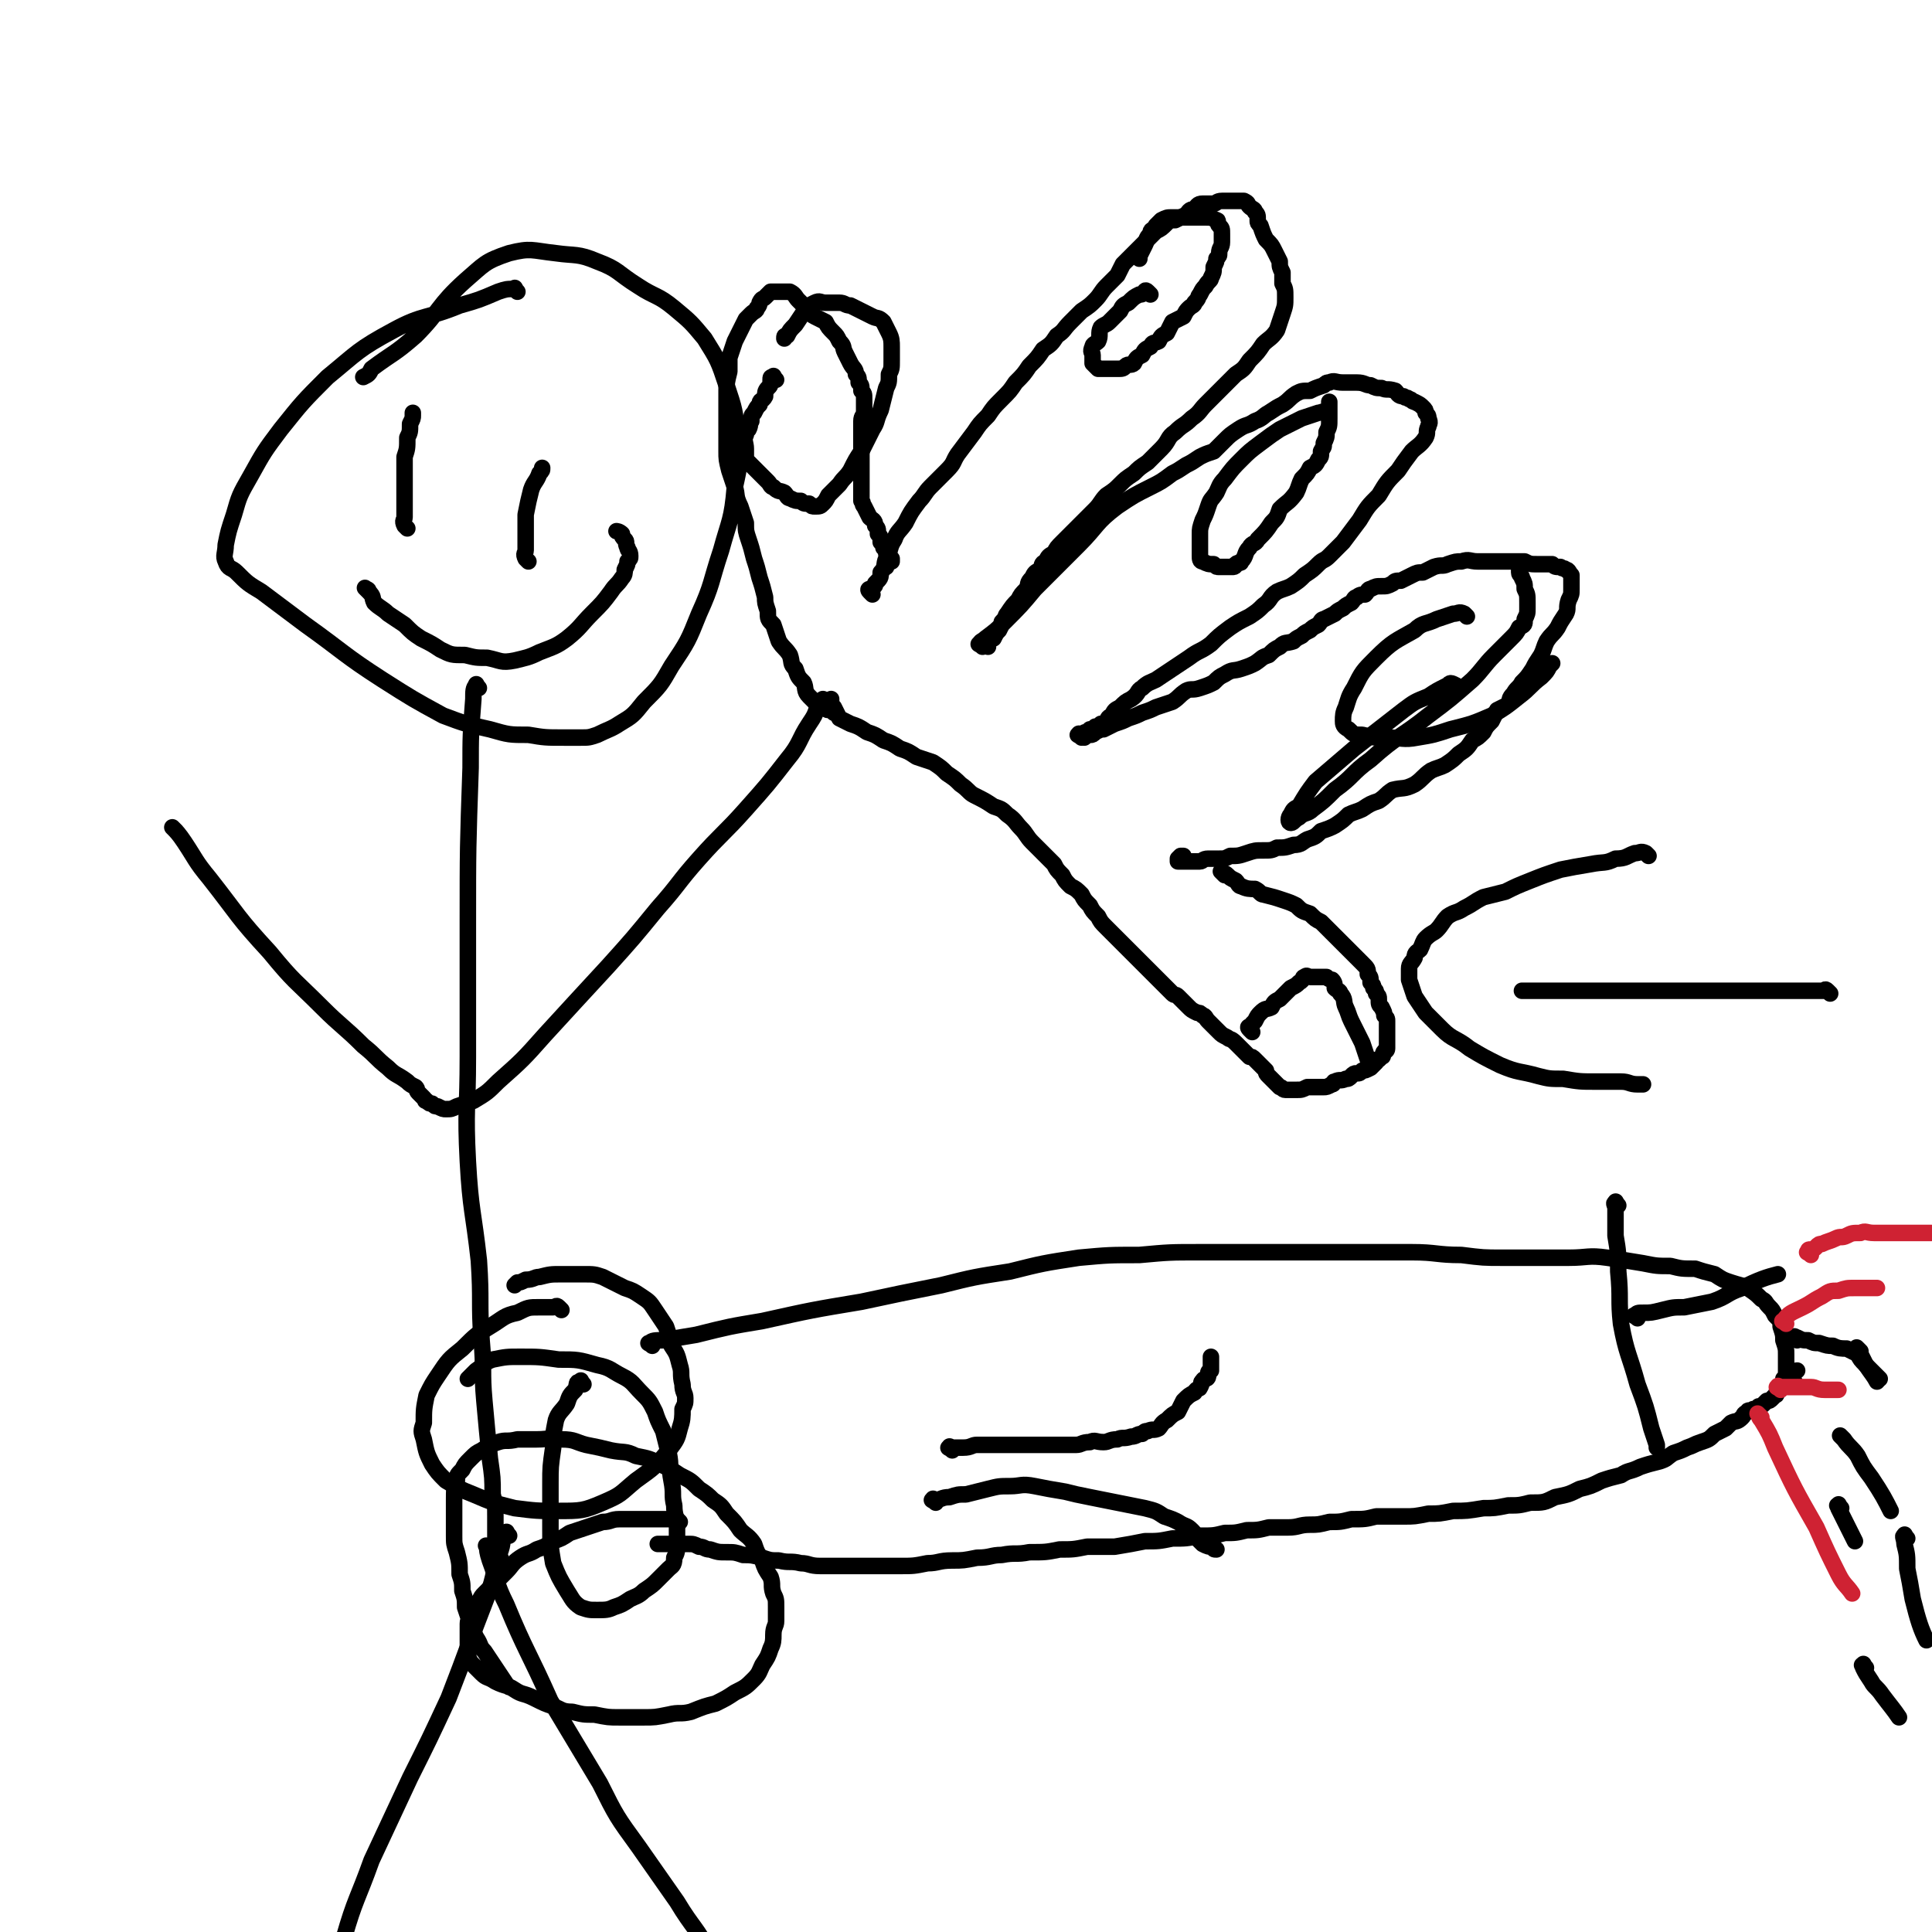 <svg viewBox='0 0 702 702' version='1.1' xmlns='http://www.w3.org/2000/svg' xmlns:xlink='http://www.w3.org/1999/xlink'><g fill='none' stroke='#000000' stroke-width='6' stroke-linecap='round' stroke-linejoin='round'><path d='M188,106c-1,-1 -1,-2 -1,-1 -3,0 -3,0 -6,1 -7,3 -7,3 -14,5 -12,5 -13,3 -24,9 -13,7 -13,8 -24,17 -9,9 -9,9 -17,19 -6,8 -6,8 -11,17 -4,7 -4,7 -6,14 -2,6 -2,6 -3,11 0,3 -1,4 0,6 1,3 2,2 4,4 4,4 4,4 9,7 8,6 8,6 16,12 14,10 14,11 28,20 11,7 11,7 22,13 8,3 8,3 17,5 7,2 7,2 14,2 6,1 6,1 13,1 3,0 3,0 6,0 3,0 3,0 6,-1 4,-2 5,-2 8,-4 5,-3 5,-3 9,-8 6,-6 6,-6 10,-13 6,-9 6,-9 10,-19 5,-11 4,-11 8,-23 3,-11 4,-11 5,-23 2,-9 2,-9 1,-18 -1,-10 -1,-10 -4,-19 -3,-9 -3,-9 -8,-17 -5,-6 -5,-6 -11,-11 -6,-5 -7,-4 -13,-8 -8,-5 -7,-6 -15,-9 -7,-3 -8,-2 -15,-3 -9,-1 -9,-2 -17,0 -9,3 -9,4 -16,10 -10,9 -9,11 -18,20 -8,7 -8,6 -16,12 -1,2 -1,2 -3,3 '/><path d='M174,250c-1,-1 -1,-2 -1,-1 -1,1 -1,2 -1,5 -1,13 -1,13 -1,25 -1,29 -1,29 -1,57 0,24 0,24 0,48 0,19 -1,19 0,38 1,18 2,18 4,36 1,15 0,15 1,29 1,11 0,11 1,22 1,11 1,11 2,21 1,7 1,7 1,13 1,4 1,4 1,8 0,2 0,2 0,4 0,1 0,1 0,3 0,1 0,1 0,3 0,1 0,1 0,2 1,2 1,2 1,3 1,0 1,0 1,1 '/><path d='M64,302c-1,-1 -2,-2 -1,-1 1,1 2,2 4,5 4,6 4,7 9,13 11,14 10,14 22,27 9,11 9,10 19,20 7,7 8,7 15,14 5,4 4,4 9,8 3,3 3,2 7,5 1,1 1,1 3,2 0,0 0,0 0,0 1,1 0,1 1,2 0,0 0,0 1,1 0,0 0,0 1,1 1,1 0,1 1,1 1,1 1,1 2,1 1,1 1,1 2,1 2,1 2,1 3,1 2,0 2,0 4,-1 3,-1 3,-1 6,-2 5,-3 5,-3 9,-7 9,-8 9,-8 17,-17 11,-12 11,-12 23,-25 9,-10 9,-10 18,-21 8,-9 7,-9 15,-18 8,-9 9,-9 17,-18 8,-9 8,-9 15,-18 5,-6 4,-7 8,-13 2,-3 2,-3 3,-6 1,-1 1,-1 1,-2 1,-1 1,-1 1,-1 '/><path d='M185,558c-1,-1 -1,-2 -1,-1 -2,2 -1,3 -2,6 -3,8 -2,9 -5,17 -7,18 -7,19 -14,37 -7,15 -7,15 -14,29 -7,15 -7,15 -14,30 -5,14 -6,14 -10,28 -4,14 -4,14 -7,29 -2,8 -3,8 -3,17 0,7 1,7 1,15 1,3 1,3 1,6 0,1 0,1 0,2 '/><path d='M178,563c-1,-1 -2,-2 -1,-1 0,1 0,2 1,5 3,8 2,8 6,16 7,17 8,17 16,35 9,15 9,15 18,30 6,12 6,12 14,23 7,10 7,10 14,20 6,10 7,9 12,19 4,9 3,10 7,19 3,9 3,9 6,18 3,8 2,8 5,16 1,3 1,2 2,5 '/><path d='M212,503c-1,-1 -1,-2 -1,-1 -2,0 -1,1 -2,3 -2,2 -2,2 -3,5 -2,3 -3,3 -4,6 -1,5 -1,5 -1,10 -1,7 -1,7 -1,13 0,9 0,9 0,17 0,6 0,6 1,12 2,5 2,5 5,10 2,3 2,4 5,6 3,1 3,1 6,1 3,0 4,0 6,-1 3,-1 3,-1 6,-3 2,-1 3,-1 5,-3 3,-2 3,-2 5,-4 2,-2 2,-2 4,-4 1,-1 2,-1 2,-4 1,-2 1,-2 1,-5 0,-3 0,-3 0,-6 0,-4 -1,-4 -1,-8 -1,-4 0,-4 -1,-9 -1,-5 0,-5 -1,-10 -1,-4 -1,-4 -2,-8 -2,-4 -2,-4 -3,-7 -2,-4 -2,-4 -5,-7 -3,-3 -3,-4 -7,-6 -4,-2 -4,-3 -9,-4 -7,-2 -7,-2 -14,-2 -7,-1 -7,-1 -14,-1 -5,0 -5,0 -10,1 -3,1 -3,2 -6,4 -1,1 -1,1 -2,2 -1,1 -1,1 -1,1 '/><path d='M204,476c-1,-1 -1,-1 -1,-1 -1,-1 -1,0 -2,0 -3,0 -3,0 -5,0 -4,0 -4,0 -8,2 -5,1 -5,2 -10,5 -5,3 -5,3 -10,8 -5,4 -5,4 -9,10 -2,3 -2,3 -4,7 -1,5 -1,5 -1,10 -1,3 -1,3 0,6 1,5 1,5 3,9 2,3 2,3 5,6 5,3 5,3 10,5 7,3 7,3 15,5 8,1 8,1 16,1 8,0 9,0 16,-3 7,-3 6,-3 12,-8 7,-5 7,-5 12,-11 3,-4 3,-4 4,-8 1,-3 1,-4 1,-7 1,-2 1,-2 1,-4 0,-2 -1,-2 -1,-5 -1,-4 0,-4 -1,-7 -1,-4 -1,-4 -3,-7 -1,-4 -1,-4 -2,-7 -2,-3 -2,-3 -4,-6 -2,-3 -2,-3 -5,-5 -3,-2 -3,-2 -6,-3 -4,-2 -4,-2 -8,-4 -3,-1 -3,-1 -7,-1 -4,0 -4,0 -8,0 -4,0 -4,0 -8,1 -2,0 -2,1 -5,1 -2,1 -2,1 -3,1 -1,1 -1,1 -1,1 '/><path d='M237,489c-1,-1 -2,-1 -1,-1 1,-1 2,-1 5,-1 6,-1 6,-1 12,-2 12,-3 12,-3 24,-5 18,-4 18,-4 36,-7 14,-3 14,-3 29,-6 12,-3 12,-3 25,-5 12,-3 12,-3 25,-5 11,-1 11,-1 22,-1 11,-1 11,-1 22,-1 11,0 11,0 22,0 10,0 10,0 20,0 10,0 10,0 19,0 8,0 8,0 16,0 9,0 9,1 18,1 8,1 8,1 15,1 6,0 6,0 12,0 6,0 6,0 12,0 7,0 7,-1 14,0 7,1 7,1 13,2 5,1 5,1 10,1 4,1 4,1 9,1 3,1 3,1 7,2 3,2 3,2 6,3 3,1 4,1 6,2 3,2 3,2 5,4 2,1 1,1 3,3 1,1 1,1 2,3 2,2 2,2 2,4 1,3 1,3 1,5 1,3 1,3 1,5 0,2 0,2 0,4 0,1 0,1 0,2 0,2 0,2 -1,3 0,2 0,2 -1,3 0,1 -1,1 -1,1 -1,1 0,2 -1,2 -1,1 -1,1 -1,1 -1,1 -1,1 -2,1 -1,1 -1,1 -1,1 -1,1 -1,1 -2,1 -1,1 -1,1 -2,1 -1,1 -2,0 -2,1 -2,1 -1,1 -2,2 -2,2 -2,1 -4,2 -1,1 -1,1 -2,2 -2,1 -2,1 -4,2 -2,2 -2,2 -5,3 -3,1 -2,1 -5,2 -2,1 -2,1 -5,2 -3,2 -2,2 -5,3 -4,1 -4,1 -7,2 -4,2 -4,1 -7,3 -4,1 -4,1 -7,2 -4,2 -4,2 -8,3 -4,2 -4,2 -9,3 -4,2 -4,2 -9,2 -4,1 -4,1 -8,1 -5,1 -5,1 -9,1 -6,1 -6,1 -11,1 -5,1 -5,1 -9,1 -5,1 -5,1 -9,1 -5,0 -5,0 -10,0 -4,1 -4,1 -9,1 -4,1 -4,1 -8,1 -4,1 -4,1 -7,1 -4,0 -4,1 -8,1 -4,0 -4,0 -7,0 -4,1 -4,1 -8,1 -4,1 -4,1 -8,1 -4,1 -4,1 -9,1 -5,1 -5,1 -10,1 -5,1 -5,1 -10,1 -5,1 -5,1 -11,2 -5,0 -5,0 -10,0 -5,1 -5,1 -10,1 -5,1 -5,1 -11,1 -5,1 -5,0 -10,1 -4,0 -4,1 -9,1 -5,1 -5,1 -9,1 -5,0 -5,1 -9,1 -5,1 -5,1 -10,1 -4,0 -4,0 -9,0 -4,0 -4,0 -7,0 -4,0 -4,0 -7,0 -3,0 -3,0 -6,0 -4,0 -4,-1 -7,-1 -4,-1 -4,0 -8,-1 -3,0 -3,0 -6,-1 -4,-1 -4,-1 -7,-1 -3,-1 -3,-1 -6,-1 -3,0 -3,0 -6,-1 -2,0 -2,-1 -4,-1 -2,-1 -2,-1 -4,-1 -2,0 -2,0 -3,0 -2,0 -2,0 -3,0 -1,0 -1,0 -2,0 -1,0 -1,0 -1,0 -1,0 -2,0 -2,0 '/><path d='M247,553c-1,-1 -1,-1 -1,-1 -2,-1 -2,0 -3,0 -2,0 -2,0 -5,0 -3,0 -3,0 -6,0 -4,0 -4,0 -7,0 -3,0 -3,1 -6,1 -3,1 -3,1 -6,2 -3,1 -3,1 -6,2 -3,2 -3,2 -6,3 -3,2 -3,2 -6,3 -3,2 -3,1 -6,3 -3,2 -3,3 -5,5 -2,2 -2,2 -4,4 -2,2 -2,2 -4,4 -1,1 -1,1 -2,3 -2,2 -2,2 -2,4 -1,2 -2,2 -2,4 0,2 0,2 0,4 0,3 0,3 0,5 0,3 0,3 1,5 2,2 2,2 4,4 2,2 2,1 5,3 4,2 4,1 7,3 3,2 3,1 7,3 4,2 4,2 7,3 3,1 3,2 7,2 4,1 4,1 8,1 5,1 5,1 9,1 4,0 4,0 9,0 4,0 4,0 9,-1 4,-1 4,0 8,-1 5,-2 5,-2 9,-3 4,-2 4,-2 7,-4 4,-2 4,-2 7,-5 2,-2 2,-3 3,-5 2,-3 2,-3 3,-6 1,-2 1,-3 1,-5 0,-3 1,-3 1,-5 0,-2 0,-2 0,-5 0,-3 0,-3 -1,-5 -1,-3 0,-3 -1,-6 -2,-3 -2,-3 -3,-6 -2,-3 -2,-3 -3,-6 -2,-3 -3,-3 -5,-5 -2,-3 -2,-3 -5,-6 -2,-3 -2,-3 -5,-5 -2,-2 -2,-2 -5,-4 -3,-3 -3,-3 -7,-5 -3,-2 -3,-2 -7,-4 -4,-2 -4,-2 -9,-3 -4,-2 -4,-1 -9,-2 -4,-1 -4,-1 -9,-2 -4,-1 -4,-2 -9,-2 -4,-1 -4,0 -9,0 -3,0 -3,0 -7,0 -4,1 -4,0 -7,1 -3,1 -3,1 -6,3 -2,1 -2,1 -4,3 -2,2 -2,2 -3,4 -2,2 -2,2 -2,4 -1,3 -1,3 -1,7 0,3 0,3 0,7 0,3 0,3 0,6 0,3 0,3 1,6 1,4 1,4 1,8 1,3 1,3 1,6 1,3 1,3 1,6 1,3 1,3 2,6 1,3 1,3 2,5 2,3 1,3 3,5 2,3 2,3 4,6 2,3 2,3 4,6 0,1 0,0 1,1 '/><path d='M148,192c-1,-1 -1,-1 -1,-1 -1,-2 0,-2 0,-3 0,-3 0,-3 0,-6 0,-4 0,-4 0,-8 0,-4 0,-4 0,-8 1,-3 1,-3 1,-7 1,-2 1,-2 1,-5 1,-2 1,-2 1,-3 0,-1 0,-1 0,-1 '/><path d='M192,204c-1,-1 -1,-1 -1,-1 -1,-2 0,-2 0,-3 0,-3 0,-3 0,-6 0,-4 0,-4 0,-7 1,-5 1,-5 2,-9 1,-3 2,-3 3,-6 1,-1 1,-1 1,-2 '/><path d='M134,215c-1,-1 -2,-2 -1,-1 0,0 1,0 1,1 2,2 1,2 2,4 2,2 3,2 5,4 3,2 3,2 6,4 3,3 3,3 6,5 4,2 4,2 7,4 4,2 4,2 9,2 4,1 4,1 8,1 5,1 5,2 10,1 4,-1 5,-1 9,-3 5,-2 6,-2 10,-5 5,-4 5,-5 9,-9 4,-4 4,-4 7,-8 2,-3 2,-2 4,-5 1,-1 1,-2 1,-3 1,-2 1,-2 1,-3 1,-1 1,-1 1,-2 0,-2 -1,-2 -1,-3 -1,-2 0,-2 -1,-3 -1,-1 -1,-1 -1,-2 -1,-1 -2,-1 -2,-1 '/><path d='M303,259c-1,-1 -1,-1 -1,-1 -1,-1 -1,0 -1,0 -1,0 -1,-1 -2,-1 -1,-1 -1,-1 -2,-1 -2,-2 -2,-2 -3,-3 -2,-2 -1,-3 -2,-5 -2,-2 -2,-2 -3,-5 -2,-2 -1,-2 -2,-5 -2,-3 -2,-2 -4,-5 -1,-3 -1,-3 -2,-6 -2,-2 -2,-2 -2,-5 -1,-3 -1,-3 -1,-5 -1,-4 -1,-4 -2,-7 -1,-4 -1,-4 -2,-7 -1,-4 -1,-4 -2,-7 -1,-3 -1,-3 -1,-6 -1,-3 -1,-3 -2,-6 -2,-4 -1,-4 -2,-7 -1,-3 -1,-3 -2,-6 -1,-4 -1,-4 -1,-7 0,-4 0,-4 0,-7 0,-4 0,-4 0,-7 0,-4 0,-4 0,-8 0,-3 0,-3 1,-7 0,-2 0,-3 0,-5 1,-3 1,-3 2,-6 1,-2 1,-2 2,-4 1,-2 1,-2 2,-4 1,-1 1,-1 2,-2 1,-1 2,-1 2,-2 1,-1 1,-2 1,-2 1,-2 1,-1 2,-2 1,-1 1,-1 2,-2 1,0 1,0 2,0 0,0 0,0 1,0 1,0 1,0 1,0 1,0 1,0 2,0 0,0 1,0 1,0 2,1 2,2 3,3 1,1 1,1 3,3 1,1 1,2 3,3 2,1 2,1 4,2 1,2 1,2 3,4 1,1 1,1 2,3 2,2 1,2 2,4 1,2 1,2 2,4 1,2 2,2 2,4 1,1 1,1 1,3 1,1 1,1 1,3 1,1 1,1 1,3 0,1 0,1 0,2 0,2 0,2 0,3 0,1 -1,1 -1,3 0,2 0,2 0,4 0,1 0,1 0,3 0,1 0,1 0,2 0,3 0,3 0,5 0,1 0,1 0,3 0,2 0,2 0,4 0,2 0,2 0,4 0,2 0,2 0,4 1,1 0,1 1,2 1,2 1,2 2,4 1,1 2,1 2,3 1,1 1,1 1,3 1,1 1,1 1,3 1,1 1,1 1,2 1,1 1,2 1,2 1,1 1,1 2,2 0,0 0,0 0,1 0,0 -1,0 -1,0 -1,1 -1,1 -1,1 0,1 0,1 0,1 '/><path d='M317,216c-1,-1 -1,-1 -1,-1 -1,-1 0,-1 0,-1 2,-1 2,-1 2,-2 2,-2 2,-2 2,-4 2,-2 1,-3 2,-5 2,-4 1,-4 3,-7 1,-3 2,-3 4,-6 2,-4 2,-4 5,-8 2,-2 2,-3 4,-5 3,-3 3,-3 6,-6 3,-3 2,-3 4,-6 3,-4 3,-4 6,-8 2,-3 2,-3 5,-6 2,-3 2,-3 5,-6 3,-3 3,-3 5,-6 3,-3 3,-3 5,-6 3,-3 3,-3 5,-6 3,-2 3,-2 5,-5 3,-2 2,-2 5,-5 2,-2 2,-2 4,-4 3,-2 3,-2 5,-4 2,-2 2,-3 4,-5 2,-2 2,-2 4,-4 1,-2 1,-2 2,-4 2,-2 2,-2 4,-4 2,-2 2,-2 4,-4 2,-2 2,-2 4,-4 2,-1 2,-1 4,-3 1,-1 1,-1 3,-1 2,-1 2,-1 4,-2 1,-1 1,-2 3,-2 1,-1 1,-2 3,-2 2,0 2,0 4,0 1,0 1,-1 3,-1 1,0 1,0 3,0 1,0 1,0 3,0 1,0 1,0 2,0 2,1 1,1 2,2 1,1 2,1 2,2 1,1 1,1 1,3 0,1 0,1 1,2 1,3 1,3 2,5 2,2 2,2 3,4 1,2 1,2 2,4 0,2 0,2 1,4 0,2 0,2 0,4 1,2 1,2 1,5 0,3 0,3 -1,6 -1,3 -1,3 -2,6 -2,3 -3,3 -5,5 -2,3 -2,3 -5,6 -2,3 -2,3 -5,5 -2,2 -2,2 -5,5 -3,3 -3,3 -6,6 -2,2 -2,3 -5,5 -3,3 -3,2 -6,5 -3,2 -2,3 -5,6 -2,2 -2,2 -5,5 -3,2 -3,2 -5,4 -3,2 -3,2 -5,4 -2,2 -2,2 -5,4 -2,2 -2,3 -4,5 -2,2 -2,2 -4,4 -2,2 -2,2 -4,4 -2,2 -2,2 -4,4 -2,2 -2,2 -3,4 -2,1 -2,1 -3,3 -2,1 -1,1 -2,3 -2,1 -2,1 -3,3 -2,2 -1,2 -2,4 -2,2 -2,2 -3,4 -2,2 -2,2 -4,5 -1,1 0,1 -2,3 0,1 0,1 -1,3 -1,1 -1,1 -2,3 -1,0 -2,0 -2,1 -1,1 0,1 0,2 0,0 0,-1 -1,-1 '/><path d='M357,235c-1,-1 -2,-1 -1,-1 0,-1 1,-1 2,-2 4,-3 4,-3 7,-6 6,-6 6,-6 11,-12 8,-8 8,-8 16,-16 7,-7 6,-8 14,-14 6,-4 6,-4 12,-7 4,-2 4,-2 8,-5 2,-1 2,-1 5,-3 2,-1 2,-1 5,-3 2,-1 2,-1 5,-2 2,-2 2,-2 4,-4 2,-2 2,-2 5,-4 3,-2 3,-1 6,-3 3,-1 3,-2 5,-3 3,-2 3,-2 5,-3 3,-2 2,-2 5,-4 2,-1 2,-1 5,-1 2,-1 2,-1 5,-2 1,-1 1,-1 2,-1 2,-1 2,0 5,0 1,0 1,0 3,0 1,0 1,0 2,0 3,0 3,1 5,1 2,1 2,1 4,1 2,1 2,0 5,1 1,1 1,2 3,2 1,1 1,0 2,1 1,0 1,1 2,1 2,1 2,1 3,2 1,1 1,1 1,2 1,1 1,1 1,2 1,2 0,2 0,3 -1,2 0,2 -1,4 -2,3 -3,3 -5,5 -3,4 -3,4 -5,7 -4,4 -4,4 -7,9 -4,4 -4,4 -7,9 -3,4 -3,4 -6,8 -2,2 -2,2 -5,5 -2,2 -2,1 -4,3 -2,2 -2,2 -5,4 -2,2 -2,2 -5,4 -2,1 -3,1 -5,2 -3,2 -2,3 -5,5 -2,2 -2,2 -5,4 -4,2 -4,2 -7,4 -4,3 -4,3 -7,6 -4,3 -4,2 -8,5 -3,2 -3,2 -6,4 -3,2 -3,2 -6,4 -2,1 -3,1 -5,3 -2,1 -1,2 -4,4 -2,1 -2,1 -4,3 -2,1 -2,1 -3,3 -2,1 -1,1 -2,2 -1,1 -1,1 -2,1 -1,1 -1,1 -2,1 -1,1 -1,1 -2,1 -1,1 -1,1 -1,1 -1,0 -1,0 -1,1 0,0 0,1 0,1 '/><path d='M393,268c-1,-1 -2,-1 -1,-1 0,-1 0,0 1,0 2,0 2,0 3,0 1,0 1,0 2,-1 2,-1 2,-1 3,-1 2,-1 2,-1 4,-2 3,-1 3,-1 5,-2 3,-1 3,-1 5,-2 3,-1 3,-1 5,-2 3,-1 3,-1 6,-2 3,-2 2,-2 5,-4 2,-1 2,0 5,-1 3,-1 3,-1 5,-2 2,-2 2,-2 4,-3 3,-2 3,-1 6,-2 3,-1 3,-1 5,-2 3,-2 2,-2 5,-3 2,-2 2,-2 4,-3 2,-2 2,-1 5,-2 1,-1 1,-1 3,-2 1,-1 1,-1 3,-2 1,-1 1,-1 3,-2 1,-1 1,-2 2,-2 2,-1 2,-1 4,-2 1,-1 1,-1 3,-2 1,-1 1,-1 3,-2 1,-1 1,-2 2,-2 1,-1 2,-1 3,-1 1,-1 1,-2 2,-2 2,-1 2,-1 4,-1 2,0 2,0 4,-1 1,-1 1,-1 3,-1 2,-1 2,-1 4,-2 2,-1 2,-1 4,-1 2,-1 2,-1 4,-2 3,-1 3,0 5,-1 3,-1 3,-1 5,-1 3,-1 3,0 6,0 3,0 3,0 6,0 3,0 3,0 6,0 3,0 3,0 5,0 2,1 2,1 5,1 2,0 2,0 5,0 1,1 1,1 3,1 1,1 1,0 2,1 1,0 1,1 2,2 0,0 0,0 0,1 0,2 0,2 0,4 0,2 0,2 -1,4 -1,3 0,3 -1,5 -2,3 -2,3 -3,5 -2,3 -2,2 -4,5 -1,2 -1,3 -2,5 -2,3 -2,3 -3,5 -2,3 -2,3 -4,5 -1,2 -2,2 -3,4 -2,2 -1,2 -2,4 -2,1 -2,1 -4,2 -1,2 -1,2 -2,4 -2,2 -2,2 -3,4 -2,2 -2,2 -4,3 -2,3 -2,3 -5,5 -2,2 -2,2 -5,4 -2,1 -3,1 -5,2 -3,2 -3,3 -6,5 -4,2 -4,1 -8,2 -3,2 -2,2 -5,4 -3,1 -3,1 -6,3 -2,1 -3,1 -5,2 -2,2 -2,2 -5,4 -2,1 -2,1 -5,2 -2,2 -2,2 -5,3 -2,1 -2,2 -5,2 -3,1 -3,1 -6,1 -2,1 -2,1 -5,1 -3,0 -3,0 -6,1 -3,1 -3,1 -6,1 -2,1 -2,1 -4,1 -2,0 -2,0 -4,0 -2,0 -2,1 -3,1 -2,0 -2,0 -3,0 -1,0 -1,0 -2,0 -1,0 -1,0 -2,0 -1,0 -1,0 -1,0 0,0 0,-1 0,-1 1,-1 1,-1 1,-1 1,0 1,0 1,0 '/><path d='M445,318c-1,-1 -2,-2 -1,-1 0,0 1,0 2,1 1,1 1,1 3,2 1,1 1,2 2,2 2,1 3,1 5,1 2,1 2,2 3,2 4,1 4,1 7,2 3,1 3,1 5,2 2,2 2,2 5,3 2,2 2,2 4,3 2,2 2,2 4,4 1,1 1,1 3,3 1,1 1,1 3,3 1,1 1,1 3,3 1,1 1,1 2,2 2,2 2,2 2,4 1,1 1,1 1,3 1,1 1,1 1,2 1,1 1,1 1,2 1,1 1,1 1,2 0,2 0,2 1,3 1,2 1,2 1,3 1,1 1,1 1,2 0,1 0,1 0,2 0,2 0,2 0,3 0,1 0,1 0,2 0,0 0,0 0,1 0,1 0,1 0,2 0,1 -1,1 -1,1 -1,1 0,2 -1,2 -1,1 -1,1 -1,1 -1,0 -1,0 -1,1 -1,1 -1,1 -1,1 -1,1 -1,1 -1,1 -2,1 -2,1 -3,1 -1,1 -1,1 -2,1 -1,0 -1,0 -2,1 -1,1 -1,1 -2,1 -2,1 -2,0 -4,1 -1,0 0,1 -1,1 -2,1 -2,1 -3,1 -2,0 -2,0 -3,0 -2,0 -2,0 -3,0 -2,1 -2,1 -4,1 -1,0 -1,0 -3,0 -1,0 -1,0 -1,0 -1,0 -1,-1 -2,-1 -1,-1 -1,-1 -1,-1 -1,-1 -1,-1 -1,-1 -1,-1 -1,-1 -1,-1 -1,-1 -1,-1 -1,-1 -1,-1 -1,-1 -1,-2 -1,-1 -1,-1 -1,-1 -1,-1 -1,-1 -1,-1 -1,-1 -1,-1 -1,-1 -1,-1 -1,-1 -1,-1 -1,-1 -1,-1 -2,-1 -1,-1 -1,-1 -2,-2 -2,-2 -2,-2 -3,-3 -2,-2 -2,-1 -3,-2 -2,-1 -2,-1 -3,-2 -1,-1 -1,-1 -2,-2 -1,-1 -1,-1 -2,-2 -1,-1 -1,-2 -2,-2 -1,-1 -1,-1 -2,-1 -2,-1 -2,-1 -3,-2 -2,-2 -2,-2 -4,-4 -1,-1 -1,0 -2,-1 -2,-2 -2,-2 -4,-4 -1,-1 -1,-1 -3,-3 -1,-1 -1,-1 -2,-2 -2,-2 -2,-2 -3,-3 -2,-2 -2,-2 -3,-3 -2,-2 -2,-2 -3,-3 -2,-2 -2,-2 -4,-4 -1,-1 -1,-1 -2,-2 -2,-2 -2,-2 -3,-4 -2,-2 -2,-2 -3,-4 -2,-2 -2,-2 -3,-4 -2,-2 -2,-2 -4,-3 -2,-2 -2,-2 -3,-4 -2,-2 -2,-2 -3,-4 -2,-2 -2,-2 -4,-4 -2,-2 -2,-2 -4,-4 -2,-2 -2,-3 -4,-5 -2,-2 -2,-3 -5,-5 -2,-2 -2,-2 -5,-3 -3,-2 -3,-2 -7,-4 -2,-1 -2,-2 -5,-4 -2,-2 -2,-2 -5,-4 -2,-2 -2,-2 -5,-4 -3,-1 -3,-1 -6,-2 -3,-2 -3,-2 -6,-3 -3,-2 -3,-2 -6,-3 -3,-2 -3,-2 -6,-3 -3,-2 -3,-2 -6,-3 -2,-1 -2,-1 -4,-2 -1,-2 -1,-2 -2,-4 -1,-1 -1,-1 -1,-2 0,-1 0,-1 0,-1 '/><path d='M665,361c-1,-1 -1,-1 -1,-1 -1,-1 -1,0 -1,0 -2,0 -2,0 -3,0 -3,0 -3,0 -6,0 -3,0 -3,0 -6,0 -4,0 -4,0 -9,0 -5,0 -5,0 -10,0 -7,0 -7,0 -14,0 -8,0 -8,0 -16,0 -7,0 -7,0 -14,0 -6,0 -6,0 -13,0 -4,0 -4,0 -8,0 -3,0 -3,0 -6,0 -2,0 -2,0 -3,0 -1,0 -2,0 -2,0 0,0 0,0 1,0 '/><path d='M599,311c-1,-1 -1,-1 -1,-1 -2,-1 -2,0 -4,0 -3,1 -3,2 -7,2 -4,2 -4,1 -9,2 -6,1 -6,1 -11,2 -6,2 -6,2 -11,4 -5,2 -5,2 -9,4 -4,1 -4,1 -8,2 -4,2 -3,2 -7,4 -3,2 -3,1 -6,3 -2,2 -2,3 -4,5 -1,1 -2,1 -4,3 -1,1 -1,2 -2,4 -1,1 -2,1 -2,3 -1,2 -2,2 -2,4 0,2 0,2 0,4 1,3 1,3 2,6 2,3 2,3 4,6 3,3 3,3 6,6 4,4 5,3 10,7 5,3 5,3 11,6 7,3 7,2 14,4 4,1 4,1 9,1 6,1 6,1 12,1 4,0 4,0 9,0 3,0 3,1 6,1 1,0 1,0 2,0 '/><path d='M455,375c-1,-1 -1,-1 -1,-1 -1,-1 0,-1 0,-1 1,-1 1,0 1,-1 1,-1 1,-1 1,-1 1,-2 1,-2 2,-3 2,-2 2,-1 4,-2 1,-2 1,-2 3,-3 1,-1 1,-1 2,-2 1,-1 1,-1 2,-2 2,-1 2,-1 3,-2 2,-1 1,-2 2,-2 1,-1 1,0 2,0 1,0 1,0 2,0 1,0 1,0 2,0 1,0 1,0 2,0 1,1 2,1 2,1 1,1 1,2 1,3 1,1 2,1 2,2 2,2 1,3 2,5 1,2 1,3 2,5 2,4 2,4 4,8 1,3 1,3 2,6 1,1 1,1 1,2 '/><path d='M530,250c-1,-1 -1,-1 -1,-1 -2,-1 -2,-1 -3,0 -4,2 -4,2 -7,4 -5,2 -5,2 -9,5 -9,7 -9,7 -18,14 -7,6 -7,6 -14,12 -3,4 -3,4 -6,9 -2,1 -2,1 -3,3 -1,1 -1,3 0,3 1,0 1,-1 3,-2 2,-2 3,-1 5,-3 4,-3 4,-3 8,-7 7,-5 6,-6 13,-11 10,-9 11,-8 21,-16 8,-6 8,-6 16,-13 4,-4 4,-5 8,-9 3,-3 3,-3 6,-6 2,-2 2,-2 3,-4 2,-1 2,-1 2,-3 1,-2 1,-2 1,-4 0,-1 0,-1 0,-2 0,-3 0,-3 -1,-5 0,-2 0,-2 -1,-4 0,-1 -1,-1 -1,-2 0,-1 0,-1 0,-1 '/><path d='M533,224c-1,-1 -1,-1 -1,-1 -2,-1 -2,0 -4,0 -3,1 -3,1 -6,2 -4,2 -5,1 -8,4 -7,4 -8,4 -14,10 -5,5 -5,5 -8,11 -2,3 -2,4 -3,7 -1,2 -1,3 -1,5 0,1 0,2 2,3 2,2 2,2 5,2 4,1 4,1 9,1 5,0 6,1 11,0 6,-1 6,-1 12,-3 8,-2 8,-2 15,-5 5,-3 5,-3 10,-7 4,-3 4,-4 8,-7 2,-2 2,-2 3,-4 1,-1 1,-1 1,-1 '/><path d='M483,151c-1,-1 -1,-1 -1,-1 -1,-1 -2,0 -3,0 -3,1 -3,1 -6,2 -4,2 -4,2 -8,4 -3,2 -3,2 -7,5 -4,3 -4,3 -7,6 -3,3 -3,3 -6,7 -2,2 -2,3 -3,5 -2,3 -2,2 -3,5 -1,3 -1,3 -2,5 -1,3 -1,3 -1,5 0,3 0,3 0,5 0,1 0,2 0,3 0,1 0,2 1,2 2,1 2,1 4,1 1,1 1,1 2,1 1,0 1,0 2,0 2,0 2,0 3,0 1,0 1,-1 1,-1 1,-1 2,0 2,-1 2,-2 1,-3 3,-5 1,-2 2,-1 3,-3 3,-3 3,-3 5,-6 2,-2 2,-2 3,-5 3,-3 3,-2 6,-6 1,-2 1,-3 2,-5 2,-2 2,-2 3,-4 2,-1 2,-1 3,-3 1,-1 1,-1 1,-3 1,-2 1,-1 1,-3 1,-2 1,-2 1,-4 1,-2 1,-2 1,-5 0,-2 0,-2 0,-4 0,-1 0,-1 0,-1 0,-1 0,-1 0,-1 '/><path d='M418,107c-1,-1 -1,-1 -1,-1 -1,-1 -1,0 -1,0 -1,1 -1,1 -2,1 -2,1 -2,1 -4,3 -2,1 -2,1 -3,3 -2,2 -2,2 -4,4 -1,1 -2,1 -3,2 -1,2 0,3 -1,5 -1,1 -2,1 -2,2 -1,2 0,2 0,3 0,1 0,1 0,2 0,0 0,1 0,1 1,1 1,1 2,2 0,0 1,0 2,0 1,0 1,0 2,0 2,0 2,0 3,0 2,0 2,0 3,-1 1,-1 2,0 3,-1 1,-2 1,-2 3,-3 1,-2 1,-2 3,-3 1,-2 1,-1 3,-2 1,-2 1,-2 3,-3 1,-2 1,-2 2,-4 2,-1 2,-1 4,-2 1,-2 1,-2 2,-3 1,-1 2,-1 2,-2 2,-2 1,-2 2,-3 1,-2 1,-2 2,-3 1,-2 2,-2 2,-3 1,-2 1,-2 1,-4 1,-2 1,-2 1,-3 1,-1 1,-1 1,-2 0,-2 1,-2 1,-4 0,-1 0,-1 0,-1 0,-1 0,-1 0,-2 0,-2 0,-2 -1,-3 -1,-1 0,-2 -1,-2 -2,-1 -2,-1 -4,-1 -2,0 -2,0 -4,0 -2,0 -2,0 -4,0 -2,0 -2,0 -4,0 -2,0 -2,0 -4,1 -1,1 -1,1 -2,2 -1,2 -2,1 -2,3 -2,2 -1,2 -2,4 -1,2 -1,2 -2,4 0,0 0,0 0,1 '/><path d='M282,138c-1,-1 -1,-2 -1,-1 -1,0 -1,0 -1,1 0,2 0,2 -1,3 -1,1 -1,2 -1,3 -1,2 -2,1 -2,3 -1,1 -1,1 -2,3 -1,1 -1,1 -1,3 -1,1 0,1 -1,3 -1,1 -1,1 -1,2 -1,2 0,3 0,5 0,2 0,2 0,4 1,1 1,1 2,2 2,2 2,2 4,4 1,1 1,1 2,2 1,1 1,2 2,2 2,2 2,1 4,2 1,1 1,2 2,2 2,1 2,1 4,1 1,1 1,1 3,1 1,1 1,1 2,1 2,0 2,0 3,-1 1,-1 1,-1 2,-3 2,-2 2,-2 4,-4 2,-3 2,-2 4,-5 2,-4 2,-4 4,-7 2,-4 2,-4 4,-8 2,-3 1,-3 3,-7 1,-4 1,-4 2,-8 1,-2 1,-2 1,-5 1,-2 1,-2 1,-5 0,-2 0,-2 0,-5 0,-2 0,-3 -1,-5 -1,-2 -1,-2 -2,-4 -2,-2 -2,-1 -4,-2 -2,-1 -2,-1 -4,-2 -2,-1 -2,-1 -4,-2 -2,0 -2,-1 -4,-1 -1,0 -1,0 -2,0 -2,0 -2,0 -3,0 -2,0 -2,-1 -4,0 -2,1 -2,1 -3,2 -2,3 -2,3 -4,6 -2,2 -2,2 -3,4 -1,0 -1,0 -1,1 '/><path d='M588,438c-1,-1 -1,-2 -1,-1 -1,0 0,1 0,2 0,5 0,5 0,10 1,6 1,6 1,13 1,10 0,10 1,19 2,11 3,11 6,22 3,8 3,8 5,16 1,3 1,3 2,6 0,0 0,0 0,1 '/><path d='M595,479c-1,-1 -2,-1 -1,-1 1,-1 1,-1 3,-1 3,0 3,0 7,-1 4,-1 4,-1 8,-1 5,-1 5,-1 10,-2 6,-2 5,-3 11,-5 6,-3 9,-4 13,-5 '/><path d='M676,491c-1,-1 -2,-2 -1,-1 0,0 0,1 1,2 1,2 1,2 2,4 2,3 3,4 4,6 '/><path d='M669,548c-1,-1 -1,-2 -1,-1 -1,0 0,0 0,1 1,2 1,2 2,4 2,4 3,6 4,8 '/><path d='M678,606c-1,-1 -1,-2 -1,-1 -1,0 0,0 0,1 1,2 1,2 3,5 1,2 2,2 4,5 3,4 4,5 6,8 '/><path d='M693,559c-1,-1 -1,-2 -1,-1 -1,0 0,1 0,3 1,4 1,4 1,9 1,5 1,5 2,11 2,8 3,11 5,15 '/><path d='M652,502c-1,-1 -1,-1 -1,-1 -1,-1 0,-1 0,-1 0,-1 0,-1 0,-1 1,-1 2,-1 2,-1 '/><path d='M653,487c-1,-1 -2,-1 -1,-1 0,-1 0,0 1,0 2,1 2,1 4,1 2,1 2,1 4,1 3,1 3,1 5,1 2,1 3,1 5,1 2,1 2,1 4,2 1,2 1,2 3,4 2,2 3,3 5,5 '/><path d='M670,523c-1,-1 -2,-2 -1,-1 0,0 0,0 1,1 2,3 3,3 5,6 2,4 2,4 5,8 4,6 5,8 7,12 '/></g>
<g fill='none' stroke='#CF2233' stroke-width='6' stroke-linecap='round' stroke-linejoin='round'><path d='M640,515c-1,-1 -2,-2 -1,-1 0,0 0,1 1,2 3,5 3,5 5,10 7,15 7,15 15,29 4,9 4,9 8,17 2,4 3,4 5,7 '/><path d='M647,505c-1,-1 -2,-1 -1,-1 0,-1 0,0 1,0 3,0 3,0 6,0 2,0 2,0 5,0 2,0 2,1 5,1 2,0 3,0 5,0 '/><path d='M649,481c-1,-1 -2,-1 -1,-1 2,-3 3,-3 7,-5 4,-2 3,-2 7,-4 3,-2 3,-2 6,-2 3,-1 3,-1 6,-1 4,0 5,0 8,0 '/><path d='M658,456c-1,-1 -2,-1 -1,-1 0,-1 0,-1 1,-1 1,0 1,0 2,-1 1,-1 1,-1 2,-1 2,-1 3,-1 5,-2 2,-1 2,0 4,-1 2,-1 2,-1 5,-1 2,-1 2,0 5,0 3,0 3,0 5,0 1,0 1,0 3,0 1,0 1,0 2,0 3,0 3,0 5,0 1,0 1,0 2,0 2,0 3,0 4,0 '/></g>
<g fill='none' stroke='#000000' stroke-width='6' stroke-linecap='round' stroke-linejoin='round'><path d='M340,546c-1,-1 -2,-1 -1,-1 0,-1 0,0 1,0 2,0 2,-1 5,-1 3,-1 3,-1 6,-1 4,-1 4,-1 8,-2 4,-1 4,-1 8,-1 4,0 4,-1 9,0 5,1 5,1 11,2 4,1 4,1 9,2 5,1 5,1 10,2 5,1 5,1 10,2 4,1 4,1 7,3 3,1 3,1 5,2 3,2 3,1 5,3 1,1 1,1 2,3 1,1 1,1 2,2 2,1 2,1 4,1 0,1 0,1 1,1 '/><path d='M346,527c-1,-1 -2,-1 -1,-1 0,-1 0,0 1,0 2,0 2,0 4,0 3,0 3,-1 5,-1 3,0 3,0 6,0 2,0 2,0 5,0 3,0 3,0 6,0 4,0 4,0 8,0 3,0 3,0 6,0 3,0 3,0 5,0 2,0 2,-1 5,-1 2,-1 2,0 5,0 2,0 2,-1 5,-1 2,-1 2,0 5,-1 2,0 2,-1 4,-1 1,-1 1,-1 2,-1 2,-1 2,0 4,-1 1,-1 1,-2 3,-3 2,-2 2,-2 4,-3 1,-2 1,-2 2,-4 2,-2 2,-2 4,-3 1,-2 2,-1 2,-2 1,-1 0,-2 1,-2 0,-1 1,-1 1,-1 1,0 1,-1 1,-1 0,-1 0,-1 0,-1 0,-1 1,-1 1,-1 0,-1 0,-1 0,-2 0,-1 0,-1 0,-2 0,-1 0,-1 0,-1 '/></g>
</svg>